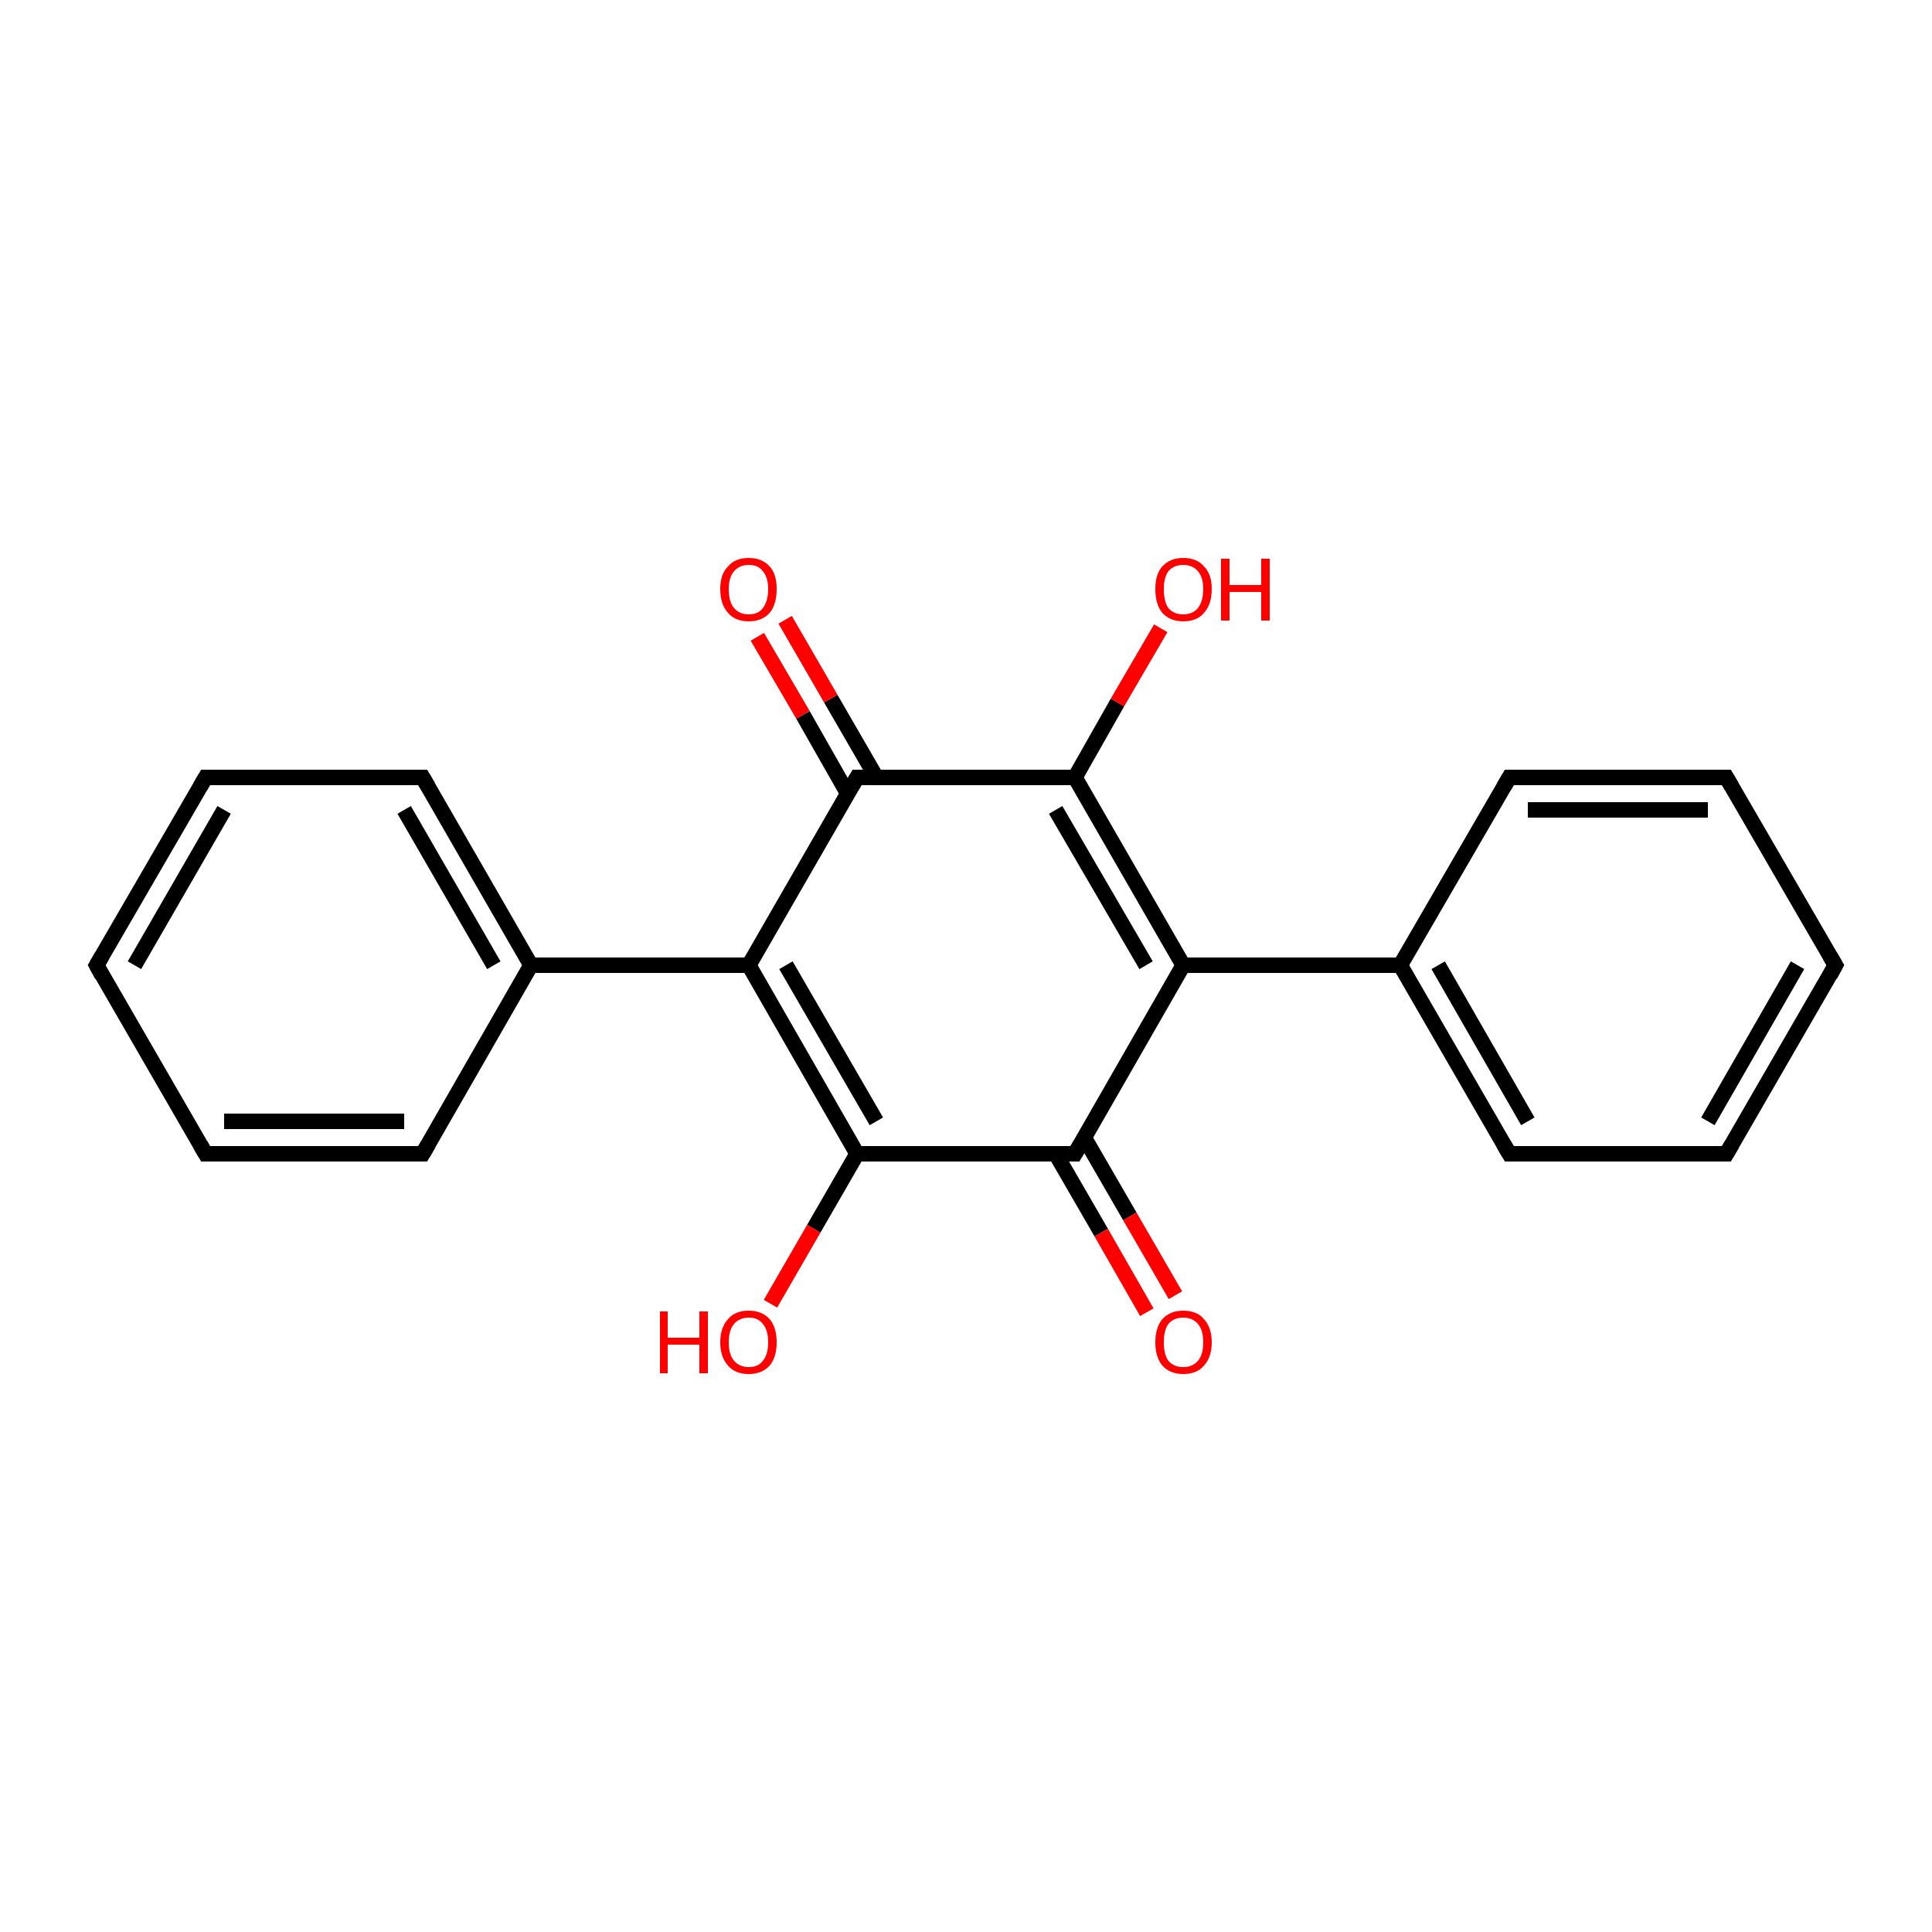 <?xml version='1.0' encoding='iso-8859-1'?>
<svg version='1.1' baseProfile='full'
              xmlns='http://www.w3.org/2000/svg'
                      xmlns:rdkit='http://www.rdkit.org/xml'
                      xmlns:xlink='http://www.w3.org/1999/xlink'
                  xml:space='preserve'
width='250px' height='250px' viewBox='0 0 250 250'>
<!-- END OF HEADER -->
<rect style='opacity:1.0;fill:#FFFFFF;stroke:none' width='250.0' height='250.0' x='0.0' y='0.0'> </rect>
<path class='bond-0 atom-0 atom-2' d='M 237.5,124.9 L 223.4,149.3' style='fill:none;fill-rule:evenodd;stroke:#000000;stroke-width:2.0px;stroke-linecap:butt;stroke-linejoin:miter;stroke-opacity:1' />
<path class='bond-0 atom-0 atom-2' d='M 232.6,124.9 L 221.0,145.1' style='fill:none;fill-rule:evenodd;stroke:#000000;stroke-width:2.0px;stroke-linecap:butt;stroke-linejoin:miter;stroke-opacity:1' />
<path class='bond-1 atom-0 atom-3' d='M 237.5,124.9 L 223.4,100.6' style='fill:none;fill-rule:evenodd;stroke:#000000;stroke-width:2.0px;stroke-linecap:butt;stroke-linejoin:miter;stroke-opacity:1' />
<path class='bond-2 atom-1 atom-4' d='M 12.5,124.9 L 26.6,100.6' style='fill:none;fill-rule:evenodd;stroke:#000000;stroke-width:2.0px;stroke-linecap:butt;stroke-linejoin:miter;stroke-opacity:1' />
<path class='bond-2 atom-1 atom-4' d='M 17.4,124.9 L 29.0,104.8' style='fill:none;fill-rule:evenodd;stroke:#000000;stroke-width:2.0px;stroke-linecap:butt;stroke-linejoin:miter;stroke-opacity:1' />
<path class='bond-3 atom-1 atom-5' d='M 12.5,124.9 L 26.6,149.3' style='fill:none;fill-rule:evenodd;stroke:#000000;stroke-width:2.0px;stroke-linecap:butt;stroke-linejoin:miter;stroke-opacity:1' />
<path class='bond-4 atom-2 atom-6' d='M 223.4,149.3 L 195.3,149.3' style='fill:none;fill-rule:evenodd;stroke:#000000;stroke-width:2.0px;stroke-linecap:butt;stroke-linejoin:miter;stroke-opacity:1' />
<path class='bond-5 atom-3 atom-7' d='M 223.4,100.6 L 195.3,100.6' style='fill:none;fill-rule:evenodd;stroke:#000000;stroke-width:2.0px;stroke-linecap:butt;stroke-linejoin:miter;stroke-opacity:1' />
<path class='bond-5 atom-3 atom-7' d='M 221.0,104.8 L 197.7,104.8' style='fill:none;fill-rule:evenodd;stroke:#000000;stroke-width:2.0px;stroke-linecap:butt;stroke-linejoin:miter;stroke-opacity:1' />
<path class='bond-6 atom-4 atom-8' d='M 26.6,100.6 L 54.7,100.6' style='fill:none;fill-rule:evenodd;stroke:#000000;stroke-width:2.0px;stroke-linecap:butt;stroke-linejoin:miter;stroke-opacity:1' />
<path class='bond-7 atom-5 atom-9' d='M 26.6,149.3 L 54.7,149.3' style='fill:none;fill-rule:evenodd;stroke:#000000;stroke-width:2.0px;stroke-linecap:butt;stroke-linejoin:miter;stroke-opacity:1' />
<path class='bond-7 atom-5 atom-9' d='M 29.0,145.1 L 52.3,145.1' style='fill:none;fill-rule:evenodd;stroke:#000000;stroke-width:2.0px;stroke-linecap:butt;stroke-linejoin:miter;stroke-opacity:1' />
<path class='bond-8 atom-6 atom-10' d='M 195.3,149.3 L 181.2,124.9' style='fill:none;fill-rule:evenodd;stroke:#000000;stroke-width:2.0px;stroke-linecap:butt;stroke-linejoin:miter;stroke-opacity:1' />
<path class='bond-8 atom-6 atom-10' d='M 197.7,145.1 L 186.1,124.9' style='fill:none;fill-rule:evenodd;stroke:#000000;stroke-width:2.0px;stroke-linecap:butt;stroke-linejoin:miter;stroke-opacity:1' />
<path class='bond-9 atom-7 atom-10' d='M 195.3,100.6 L 181.2,124.9' style='fill:none;fill-rule:evenodd;stroke:#000000;stroke-width:2.0px;stroke-linecap:butt;stroke-linejoin:miter;stroke-opacity:1' />
<path class='bond-10 atom-8 atom-11' d='M 54.7,100.6 L 68.7,124.9' style='fill:none;fill-rule:evenodd;stroke:#000000;stroke-width:2.0px;stroke-linecap:butt;stroke-linejoin:miter;stroke-opacity:1' />
<path class='bond-10 atom-8 atom-11' d='M 52.3,104.8 L 63.9,124.9' style='fill:none;fill-rule:evenodd;stroke:#000000;stroke-width:2.0px;stroke-linecap:butt;stroke-linejoin:miter;stroke-opacity:1' />
<path class='bond-11 atom-9 atom-11' d='M 54.7,149.3 L 68.7,124.9' style='fill:none;fill-rule:evenodd;stroke:#000000;stroke-width:2.0px;stroke-linecap:butt;stroke-linejoin:miter;stroke-opacity:1' />
<path class='bond-12 atom-10 atom-12' d='M 181.2,124.9 L 153.1,124.9' style='fill:none;fill-rule:evenodd;stroke:#000000;stroke-width:2.0px;stroke-linecap:butt;stroke-linejoin:miter;stroke-opacity:1' />
<path class='bond-13 atom-11 atom-13' d='M 68.7,124.9 L 96.9,124.9' style='fill:none;fill-rule:evenodd;stroke:#000000;stroke-width:2.0px;stroke-linecap:butt;stroke-linejoin:miter;stroke-opacity:1' />
<path class='bond-14 atom-12 atom-14' d='M 153.1,124.9 L 139.1,100.6' style='fill:none;fill-rule:evenodd;stroke:#000000;stroke-width:2.0px;stroke-linecap:butt;stroke-linejoin:miter;stroke-opacity:1' />
<path class='bond-14 atom-12 atom-14' d='M 148.3,124.9 L 136.6,104.8' style='fill:none;fill-rule:evenodd;stroke:#000000;stroke-width:2.0px;stroke-linecap:butt;stroke-linejoin:miter;stroke-opacity:1' />
<path class='bond-15 atom-12 atom-15' d='M 153.1,124.9 L 139.1,149.3' style='fill:none;fill-rule:evenodd;stroke:#000000;stroke-width:2.0px;stroke-linecap:butt;stroke-linejoin:miter;stroke-opacity:1' />
<path class='bond-16 atom-13 atom-16' d='M 96.9,124.9 L 110.9,100.6' style='fill:none;fill-rule:evenodd;stroke:#000000;stroke-width:2.0px;stroke-linecap:butt;stroke-linejoin:miter;stroke-opacity:1' />
<path class='bond-17 atom-13 atom-17' d='M 96.9,124.9 L 110.9,149.3' style='fill:none;fill-rule:evenodd;stroke:#000000;stroke-width:2.0px;stroke-linecap:butt;stroke-linejoin:miter;stroke-opacity:1' />
<path class='bond-17 atom-13 atom-17' d='M 101.7,124.9 L 113.4,145.1' style='fill:none;fill-rule:evenodd;stroke:#000000;stroke-width:2.0px;stroke-linecap:butt;stroke-linejoin:miter;stroke-opacity:1' />
<path class='bond-18 atom-14 atom-16' d='M 139.1,100.6 L 110.9,100.6' style='fill:none;fill-rule:evenodd;stroke:#000000;stroke-width:2.0px;stroke-linecap:butt;stroke-linejoin:miter;stroke-opacity:1' />
<path class='bond-19 atom-14 atom-18' d='M 139.1,100.6 L 144.6,90.9' style='fill:none;fill-rule:evenodd;stroke:#000000;stroke-width:2.0px;stroke-linecap:butt;stroke-linejoin:miter;stroke-opacity:1' />
<path class='bond-19 atom-14 atom-18' d='M 144.6,90.9 L 150.2,81.3' style='fill:none;fill-rule:evenodd;stroke:#FF0000;stroke-width:2.0px;stroke-linecap:butt;stroke-linejoin:miter;stroke-opacity:1' />
<path class='bond-20 atom-15 atom-17' d='M 139.1,149.3 L 110.9,149.3' style='fill:none;fill-rule:evenodd;stroke:#000000;stroke-width:2.0px;stroke-linecap:butt;stroke-linejoin:miter;stroke-opacity:1' />
<path class='bond-21 atom-15 atom-19' d='M 136.6,149.3 L 142.5,159.5' style='fill:none;fill-rule:evenodd;stroke:#000000;stroke-width:2.0px;stroke-linecap:butt;stroke-linejoin:miter;stroke-opacity:1' />
<path class='bond-21 atom-15 atom-19' d='M 142.5,159.5 L 148.4,169.8' style='fill:none;fill-rule:evenodd;stroke:#FF0000;stroke-width:2.0px;stroke-linecap:butt;stroke-linejoin:miter;stroke-opacity:1' />
<path class='bond-21 atom-15 atom-19' d='M 140.3,147.2 L 146.2,157.4' style='fill:none;fill-rule:evenodd;stroke:#000000;stroke-width:2.0px;stroke-linecap:butt;stroke-linejoin:miter;stroke-opacity:1' />
<path class='bond-21 atom-15 atom-19' d='M 146.2,157.4 L 152.1,167.6' style='fill:none;fill-rule:evenodd;stroke:#FF0000;stroke-width:2.0px;stroke-linecap:butt;stroke-linejoin:miter;stroke-opacity:1' />
<path class='bond-22 atom-16 atom-20' d='M 113.4,100.6 L 107.5,90.4' style='fill:none;fill-rule:evenodd;stroke:#000000;stroke-width:2.0px;stroke-linecap:butt;stroke-linejoin:miter;stroke-opacity:1' />
<path class='bond-22 atom-16 atom-20' d='M 107.5,90.4 L 101.6,80.2' style='fill:none;fill-rule:evenodd;stroke:#FF0000;stroke-width:2.0px;stroke-linecap:butt;stroke-linejoin:miter;stroke-opacity:1' />
<path class='bond-22 atom-16 atom-20' d='M 109.7,102.7 L 103.9,92.5' style='fill:none;fill-rule:evenodd;stroke:#000000;stroke-width:2.0px;stroke-linecap:butt;stroke-linejoin:miter;stroke-opacity:1' />
<path class='bond-22 atom-16 atom-20' d='M 103.9,92.5 L 98.0,82.4' style='fill:none;fill-rule:evenodd;stroke:#FF0000;stroke-width:2.0px;stroke-linecap:butt;stroke-linejoin:miter;stroke-opacity:1' />
<path class='bond-23 atom-17 atom-21' d='M 110.9,149.3 L 105.3,159.0' style='fill:none;fill-rule:evenodd;stroke:#000000;stroke-width:2.0px;stroke-linecap:butt;stroke-linejoin:miter;stroke-opacity:1' />
<path class='bond-23 atom-17 atom-21' d='M 105.3,159.0 L 99.7,168.7' style='fill:none;fill-rule:evenodd;stroke:#FF0000;stroke-width:2.0px;stroke-linecap:butt;stroke-linejoin:miter;stroke-opacity:1' />
<path d='M 236.8,126.2 L 237.5,124.9 L 236.8,123.7' style='fill:none;stroke:#000000;stroke-width:2.0px;stroke-linecap:butt;stroke-linejoin:miter;stroke-opacity:1;' />
<path d='M 13.2,123.7 L 12.5,124.9 L 13.2,126.2' style='fill:none;stroke:#000000;stroke-width:2.0px;stroke-linecap:butt;stroke-linejoin:miter;stroke-opacity:1;' />
<path d='M 224.1,148.1 L 223.4,149.3 L 222.0,149.3' style='fill:none;stroke:#000000;stroke-width:2.0px;stroke-linecap:butt;stroke-linejoin:miter;stroke-opacity:1;' />
<path d='M 224.1,101.8 L 223.4,100.6 L 222.0,100.6' style='fill:none;stroke:#000000;stroke-width:2.0px;stroke-linecap:butt;stroke-linejoin:miter;stroke-opacity:1;' />
<path d='M 25.9,101.8 L 26.6,100.6 L 28.0,100.6' style='fill:none;stroke:#000000;stroke-width:2.0px;stroke-linecap:butt;stroke-linejoin:miter;stroke-opacity:1;' />
<path d='M 25.9,148.1 L 26.6,149.3 L 28.0,149.3' style='fill:none;stroke:#000000;stroke-width:2.0px;stroke-linecap:butt;stroke-linejoin:miter;stroke-opacity:1;' />
<path d='M 196.7,149.3 L 195.3,149.3 L 194.6,148.1' style='fill:none;stroke:#000000;stroke-width:2.0px;stroke-linecap:butt;stroke-linejoin:miter;stroke-opacity:1;' />
<path d='M 196.7,100.6 L 195.3,100.6 L 194.6,101.8' style='fill:none;stroke:#000000;stroke-width:2.0px;stroke-linecap:butt;stroke-linejoin:miter;stroke-opacity:1;' />
<path d='M 53.3,100.6 L 54.7,100.6 L 55.4,101.8' style='fill:none;stroke:#000000;stroke-width:2.0px;stroke-linecap:butt;stroke-linejoin:miter;stroke-opacity:1;' />
<path d='M 53.3,149.3 L 54.7,149.3 L 55.4,148.1' style='fill:none;stroke:#000000;stroke-width:2.0px;stroke-linecap:butt;stroke-linejoin:miter;stroke-opacity:1;' />
<path d='M 139.8,148.1 L 139.1,149.3 L 137.7,149.3' style='fill:none;stroke:#000000;stroke-width:2.0px;stroke-linecap:butt;stroke-linejoin:miter;stroke-opacity:1;' />
<path d='M 110.2,101.8 L 110.9,100.6 L 112.3,100.6' style='fill:none;stroke:#000000;stroke-width:2.0px;stroke-linecap:butt;stroke-linejoin:miter;stroke-opacity:1;' />
<path class='atom-18' d='M 149.5 76.2
Q 149.5 74.3, 150.4 73.3
Q 151.4 72.2, 153.1 72.2
Q 154.9 72.2, 155.8 73.3
Q 156.8 74.3, 156.8 76.2
Q 156.8 78.2, 155.8 79.3
Q 154.9 80.4, 153.1 80.4
Q 151.4 80.4, 150.4 79.3
Q 149.5 78.2, 149.5 76.2
M 153.1 79.5
Q 154.3 79.5, 155.0 78.7
Q 155.7 77.8, 155.7 76.2
Q 155.7 74.7, 155.0 73.9
Q 154.3 73.1, 153.1 73.1
Q 151.9 73.1, 151.2 73.9
Q 150.6 74.7, 150.6 76.2
Q 150.6 77.9, 151.2 78.7
Q 151.9 79.5, 153.1 79.5
' fill='#FF0000'/>
<path class='atom-18' d='M 158.0 72.3
L 159.1 72.3
L 159.1 75.7
L 163.2 75.7
L 163.2 72.3
L 164.3 72.3
L 164.3 80.3
L 163.2 80.3
L 163.2 76.6
L 159.1 76.6
L 159.1 80.3
L 158.0 80.3
L 158.0 72.3
' fill='#FF0000'/>
<path class='atom-19' d='M 149.5 173.7
Q 149.5 171.8, 150.4 170.7
Q 151.4 169.6, 153.1 169.6
Q 154.9 169.6, 155.8 170.7
Q 156.8 171.8, 156.8 173.7
Q 156.8 175.6, 155.8 176.7
Q 154.9 177.8, 153.1 177.8
Q 151.4 177.8, 150.4 176.7
Q 149.5 175.6, 149.5 173.7
M 153.1 176.9
Q 154.3 176.9, 155.0 176.1
Q 155.7 175.3, 155.7 173.7
Q 155.7 172.1, 155.0 171.3
Q 154.3 170.5, 153.1 170.5
Q 151.9 170.5, 151.2 171.3
Q 150.6 172.1, 150.6 173.7
Q 150.6 175.3, 151.2 176.1
Q 151.9 176.9, 153.1 176.9
' fill='#FF0000'/>
<path class='atom-20' d='M 93.2 76.2
Q 93.2 74.3, 94.2 73.3
Q 95.1 72.2, 96.9 72.2
Q 98.6 72.2, 99.6 73.3
Q 100.5 74.3, 100.5 76.2
Q 100.5 78.2, 99.6 79.3
Q 98.6 80.4, 96.9 80.4
Q 95.1 80.4, 94.2 79.3
Q 93.2 78.2, 93.2 76.2
M 96.9 79.5
Q 98.1 79.5, 98.7 78.7
Q 99.4 77.8, 99.4 76.2
Q 99.4 74.7, 98.7 73.9
Q 98.1 73.1, 96.9 73.1
Q 95.7 73.1, 95.0 73.9
Q 94.3 74.7, 94.3 76.2
Q 94.3 77.9, 95.0 78.7
Q 95.7 79.5, 96.9 79.5
' fill='#FF0000'/>
<path class='atom-21' d='M 85.4 169.7
L 86.4 169.7
L 86.4 173.1
L 90.5 173.1
L 90.5 169.7
L 91.6 169.7
L 91.6 177.7
L 90.5 177.7
L 90.5 174.0
L 86.4 174.0
L 86.4 177.7
L 85.4 177.7
L 85.4 169.7
' fill='#FF0000'/>
<path class='atom-21' d='M 93.2 173.7
Q 93.2 171.8, 94.2 170.7
Q 95.1 169.6, 96.9 169.6
Q 98.6 169.6, 99.6 170.7
Q 100.5 171.8, 100.5 173.7
Q 100.5 175.6, 99.6 176.7
Q 98.6 177.8, 96.9 177.8
Q 95.1 177.8, 94.2 176.7
Q 93.2 175.6, 93.2 173.7
M 96.9 176.9
Q 98.1 176.9, 98.7 176.1
Q 99.4 175.3, 99.4 173.7
Q 99.4 172.1, 98.7 171.3
Q 98.1 170.5, 96.9 170.5
Q 95.7 170.5, 95.0 171.3
Q 94.3 172.1, 94.3 173.7
Q 94.3 175.3, 95.0 176.1
Q 95.7 176.9, 96.9 176.9
' fill='#FF0000'/>
</svg>
